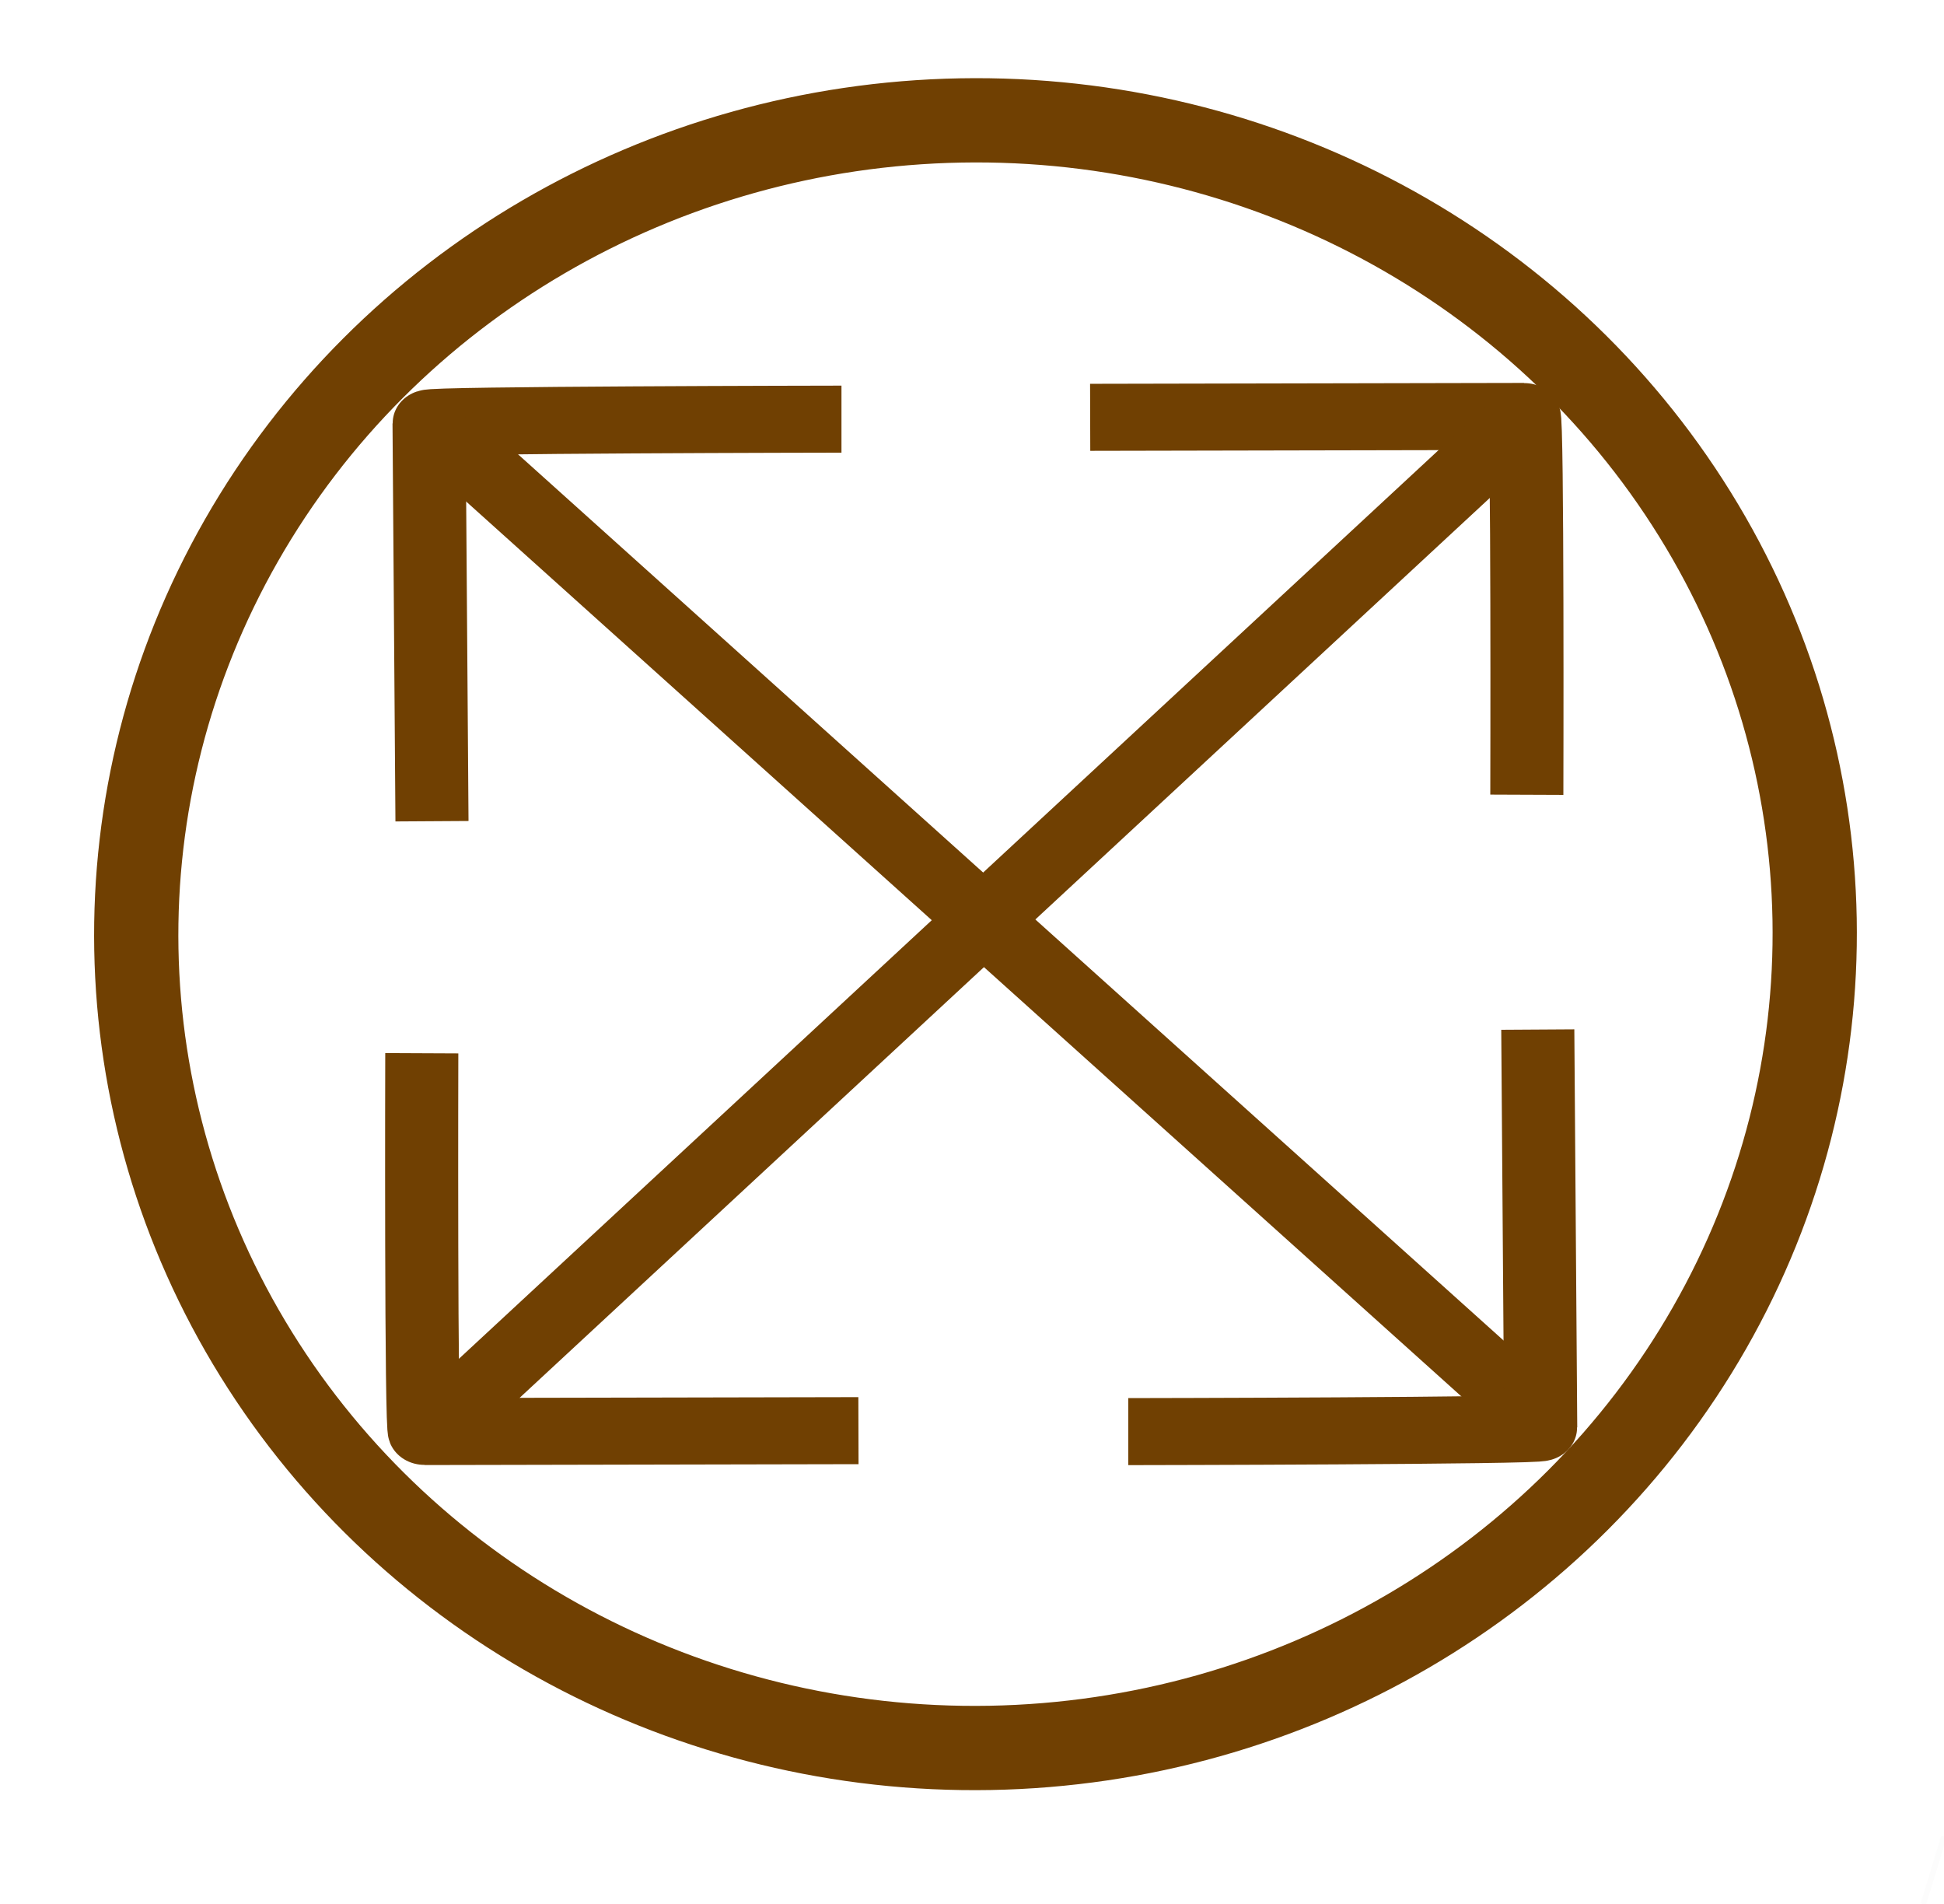 <?xml version="1.0" encoding="utf-8"?>
<svg xmlns="http://www.w3.org/2000/svg" viewBox="120.581 84.171 346.189 339" width="346.189px" height="339px">
  <g style="transform-origin: 1437.22px 4038.17px;" transform="matrix(0.723, 0, 0, 0.663, -1141.253, -3789.245)">
    <path style="fill: none; transform-origin: 1351.11px 3956.19px; stroke-width: 18px; stroke: rgb(112, 64, 2);" d="M 1300.32 4010.152 C 1301.457 4010.152 1402.452 4009.977 1401.901 4009.064 L 1401.181 3902.181" transform="matrix(-1, 0, 0, -1, 0, 0)"/>
    <path style="fill: rgb(216, 216, 216); stroke-width: 18px; stroke: rgb(112, 64, 2);" d="M 1571.423 4168.563 L 1304.26 3906.653"/>
    <path style="fill: none; transform-origin: 1523.34px 4120.14px; stroke-width: 18px; stroke: rgb(112, 64, 2);" d="M 1472.548 4174.116 C 1473.685 4174.116 1574.68 4173.941 1574.129 4173.028 L 1573.409 4066.145"/>
    <animateTransform type="scale" additive="sum" attributeName="transform" values="1 1;1 1;0.5 0.5;1 1;1 1" dur="5s" fill="freeze" keyTimes="0; 0.3; 0.45; 0.6; 1" repeatCount="indefinite"/>
  </g>
  <g style="transform-origin: 1437.22px 4038.17px;" transform="matrix(-0.003, 0.663, -0.723, -0.003, -1143.132, -3789.495)">
    <path style="fill: none; transform-origin: 1351.11px 3956.19px; stroke-width: 18px; stroke: rgb(112, 64, 2);" d="M 1300.32 4010.152 C 1301.457 4010.152 1402.452 4009.977 1401.901 4009.064 L 1401.181 3902.181" transform="matrix(-1, 0, 0, -1, 0, 0)"/>
    <path style="fill: rgb(216, 216, 216); stroke-width: 18px; stroke: rgb(112, 64, 2);" d="M 1571.423 4168.563 L 1304.26 3906.653"/>
    <path style="fill: none; transform-origin: 1523.34px 4120.14px; stroke-width: 18px; stroke: rgb(112, 64, 2);" d="M 1472.548 4174.116 C 1473.685 4174.116 1574.68 4173.941 1574.129 4173.028 L 1573.409 4066.145"/>
    <animateTransform type="scale" additive="sum" attributeName="transform" values="1 1;1 1;0.5 0.5;1 1;1 1" dur="5s" fill="freeze" keyTimes="0; 0.286; 0.44; 0.595; 1" repeatCount="indefinite"/>
  </g>
  <path style="fill: rgb(216, 216, 216); stroke: rgba(243, 238, 238, 0);" d="M 120.581 84.171 L 127.798 90.337"/>
  <path style="fill: rgb(216, 216, 216); stroke: rgba(243, 238, 238, 0);" d="M 442.69 382.355 L 449.906 388.522"/>
  <ellipse style="fill: none; stroke-width: 15px; stroke: rgb(112, 64, 2);" cx="290.85" cy="253.099" rx="144.875" transform="matrix(0.018, 1, -1, 0.018, 542.159, -44.916)" ry="149.432"/>
  <path style="fill: rgb(216, 216, 216); stroke: rgba(215, 205, 205, 0.06);" d="M 463.095 423.171 L 466.77 411.125"/>
</svg>